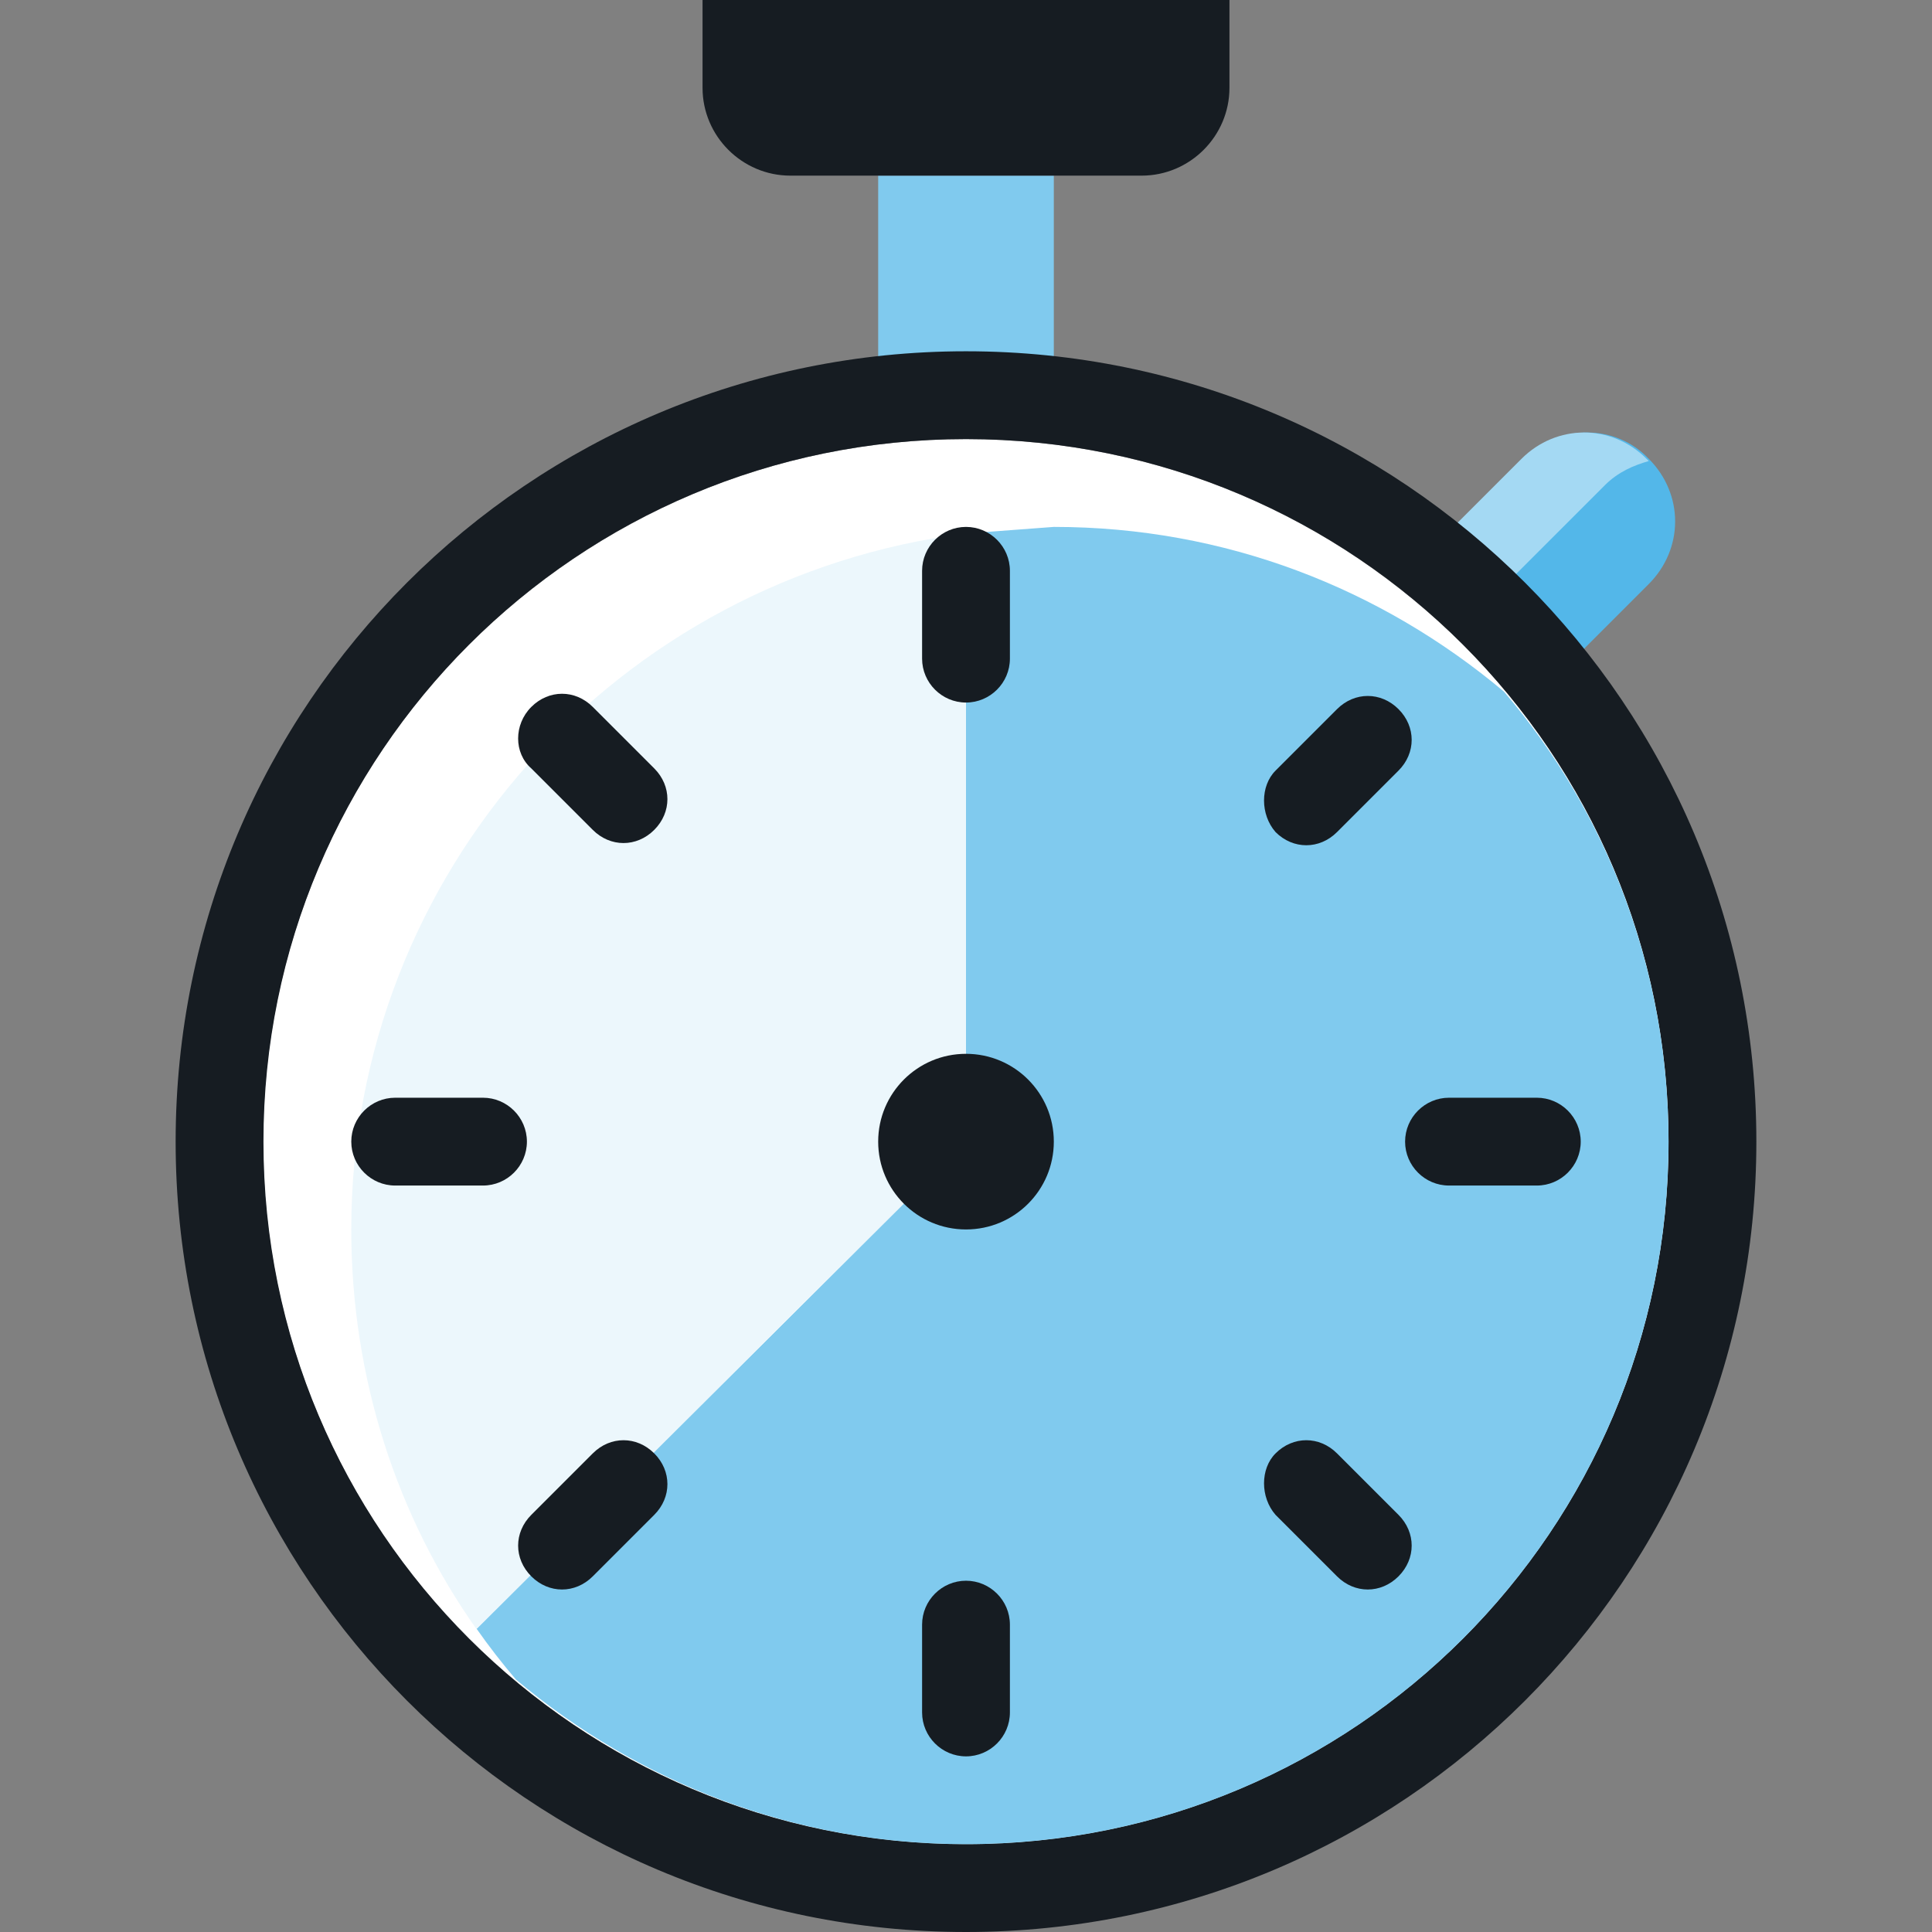 <svg width="44" height="44" viewBox="0 0 44 44" fill="none" xmlns="http://www.w3.org/2000/svg">
<rect x="0" y="0" width="44" height="44" fill="#808080" stroke="none"/>
<path d="M22 42C30.842 42 38.01 34.837 38.01 26C38.01 17.163 30.842 10 22 10C13.158 10 5.99 17.163 5.99 26C5.99 34.837 13.158 42 22 42Z" fill="white"/>
<path d="M24 4H20V9H24V4Z" fill="#80CAEE"/>
<path d="M37.55 10.45C38.35 11.25 38.35 12.5 37.55 13.3L35.45 15.4L32.6 12.55L34.7 10.45C35.5 9.65 36.8 9.65 37.55 10.45Z" fill="#53B7E9"/>
<path d="M34.45 13.15L36.55 11.05C36.85 10.75 37.2 10.6 37.55 10.5L37.5 10.45C36.7 9.65 35.45 9.65 34.65 10.45L32.55 12.55L33.8 13.8L34.45 13.15Z" fill="#A4D9F3"/>
<path d="M22 10C30.85 10 38 17.15 38 26C38 34.85 30.85 42 22 42C13.15 42 6 34.85 6 26C6 17.15 13.15 10 22 10ZM22 8C12.05 8 4 16.05 4 26C4 35.95 12.05 44 22 44C31.95 44 40 35.95 40 26C40 16.05 31.95 8 22 8Z" fill="#161C22"/>
<path d="M22 12.15V26L10.855 37.095C11.135 37.495 11.435 37.88 11.75 38.25C14.55 40.6 18.1 42 22 42C30.85 42 38 34.85 38 26C38 22.1 36.6 18.5 34.25 15.75C31.45 13.4 27.9 12 24 12" fill="#80CAEE"/>
<path d="M22 26V12.15C14.1 13.15 8 19.85 8 28C8 31.4 9.05 34.55 10.85 37.1L22 26Z" fill="#ECF7FC"/>
<path d="M22 28C23.105 28 24 27.105 24 26C24 24.895 23.105 24 22 24C20.895 24 20 24.895 20 26C20 27.105 20.895 28 22 28Z" fill="#161C22"/>
<path d="M22 12C22.55 12 23 12.45 23 13V15C23 15.55 22.55 16 22 16C21.45 16 21 15.55 21 15V13C21 12.45 21.45 12 22 12Z" fill="#161C22"/>
<path d="M12.1 16.1C12.5 15.7 13.1 15.7 13.5 16.1L14.9 17.5C15.3 17.9 15.3 18.5 14.9 18.9C14.5 19.3 13.9 19.3 13.5 18.9L12.1 17.5C11.7 17.15 11.7 16.5 12.1 16.1Z" fill="#161C22"/>
<path d="M9 25H11C11.55 25 12 25.45 12 26C12 26.55 11.55 27 11 27H9C8.45 27 8 26.55 8 26C8 25.45 8.45 25 9 25Z" fill="#161C22"/>
<path d="M12.1 34.5L13.5 33.1C13.9 32.7 14.5 32.7 14.9 33.1C15.3 33.5 15.3 34.1 14.9 34.5L13.5 35.9C13.1 36.3 12.5 36.3 12.1 35.9C11.7 35.5 11.7 34.9 12.1 34.5Z" fill="#161C22"/>
<path d="M22 36C22.55 36 23 36.45 23 37V39C23 39.55 22.55 40 22 40C21.45 40 21 39.55 21 39V37C21 36.45 21.45 36 22 36Z" fill="#161C22"/>
<path d="M29.05 33.1C29.45 32.7 30.05 32.7 30.45 33.1L31.85 34.5C32.25 34.9 32.25 35.5 31.85 35.9C31.45 36.3 30.85 36.3 30.45 35.9L29.05 34.5C28.7 34.1 28.7 33.45 29.05 33.1Z" fill="#161C22"/>
<path d="M33 25H35C35.55 25 36 25.45 36 26C36 26.55 35.55 27 35 27H33C32.45 27 32 26.55 32 26C32 25.45 32.45 25 33 25Z" fill="#161C22"/>
<path d="M29.05 17.55L30.45 16.15C30.85 15.75 31.45 15.75 31.85 16.15C32.25 16.55 32.25 17.15 31.85 17.55L30.45 18.95C30.05 19.35 29.45 19.35 29.05 18.95C28.7 18.55 28.7 17.9 29.05 17.55Z" fill="#161C22"/>
<path d="M28 0V2C28 3.1 27.1 4 26 4H18C16.9 4 16 3.1 16 2V0H28Z" fill="#161C22"/>
</svg>
